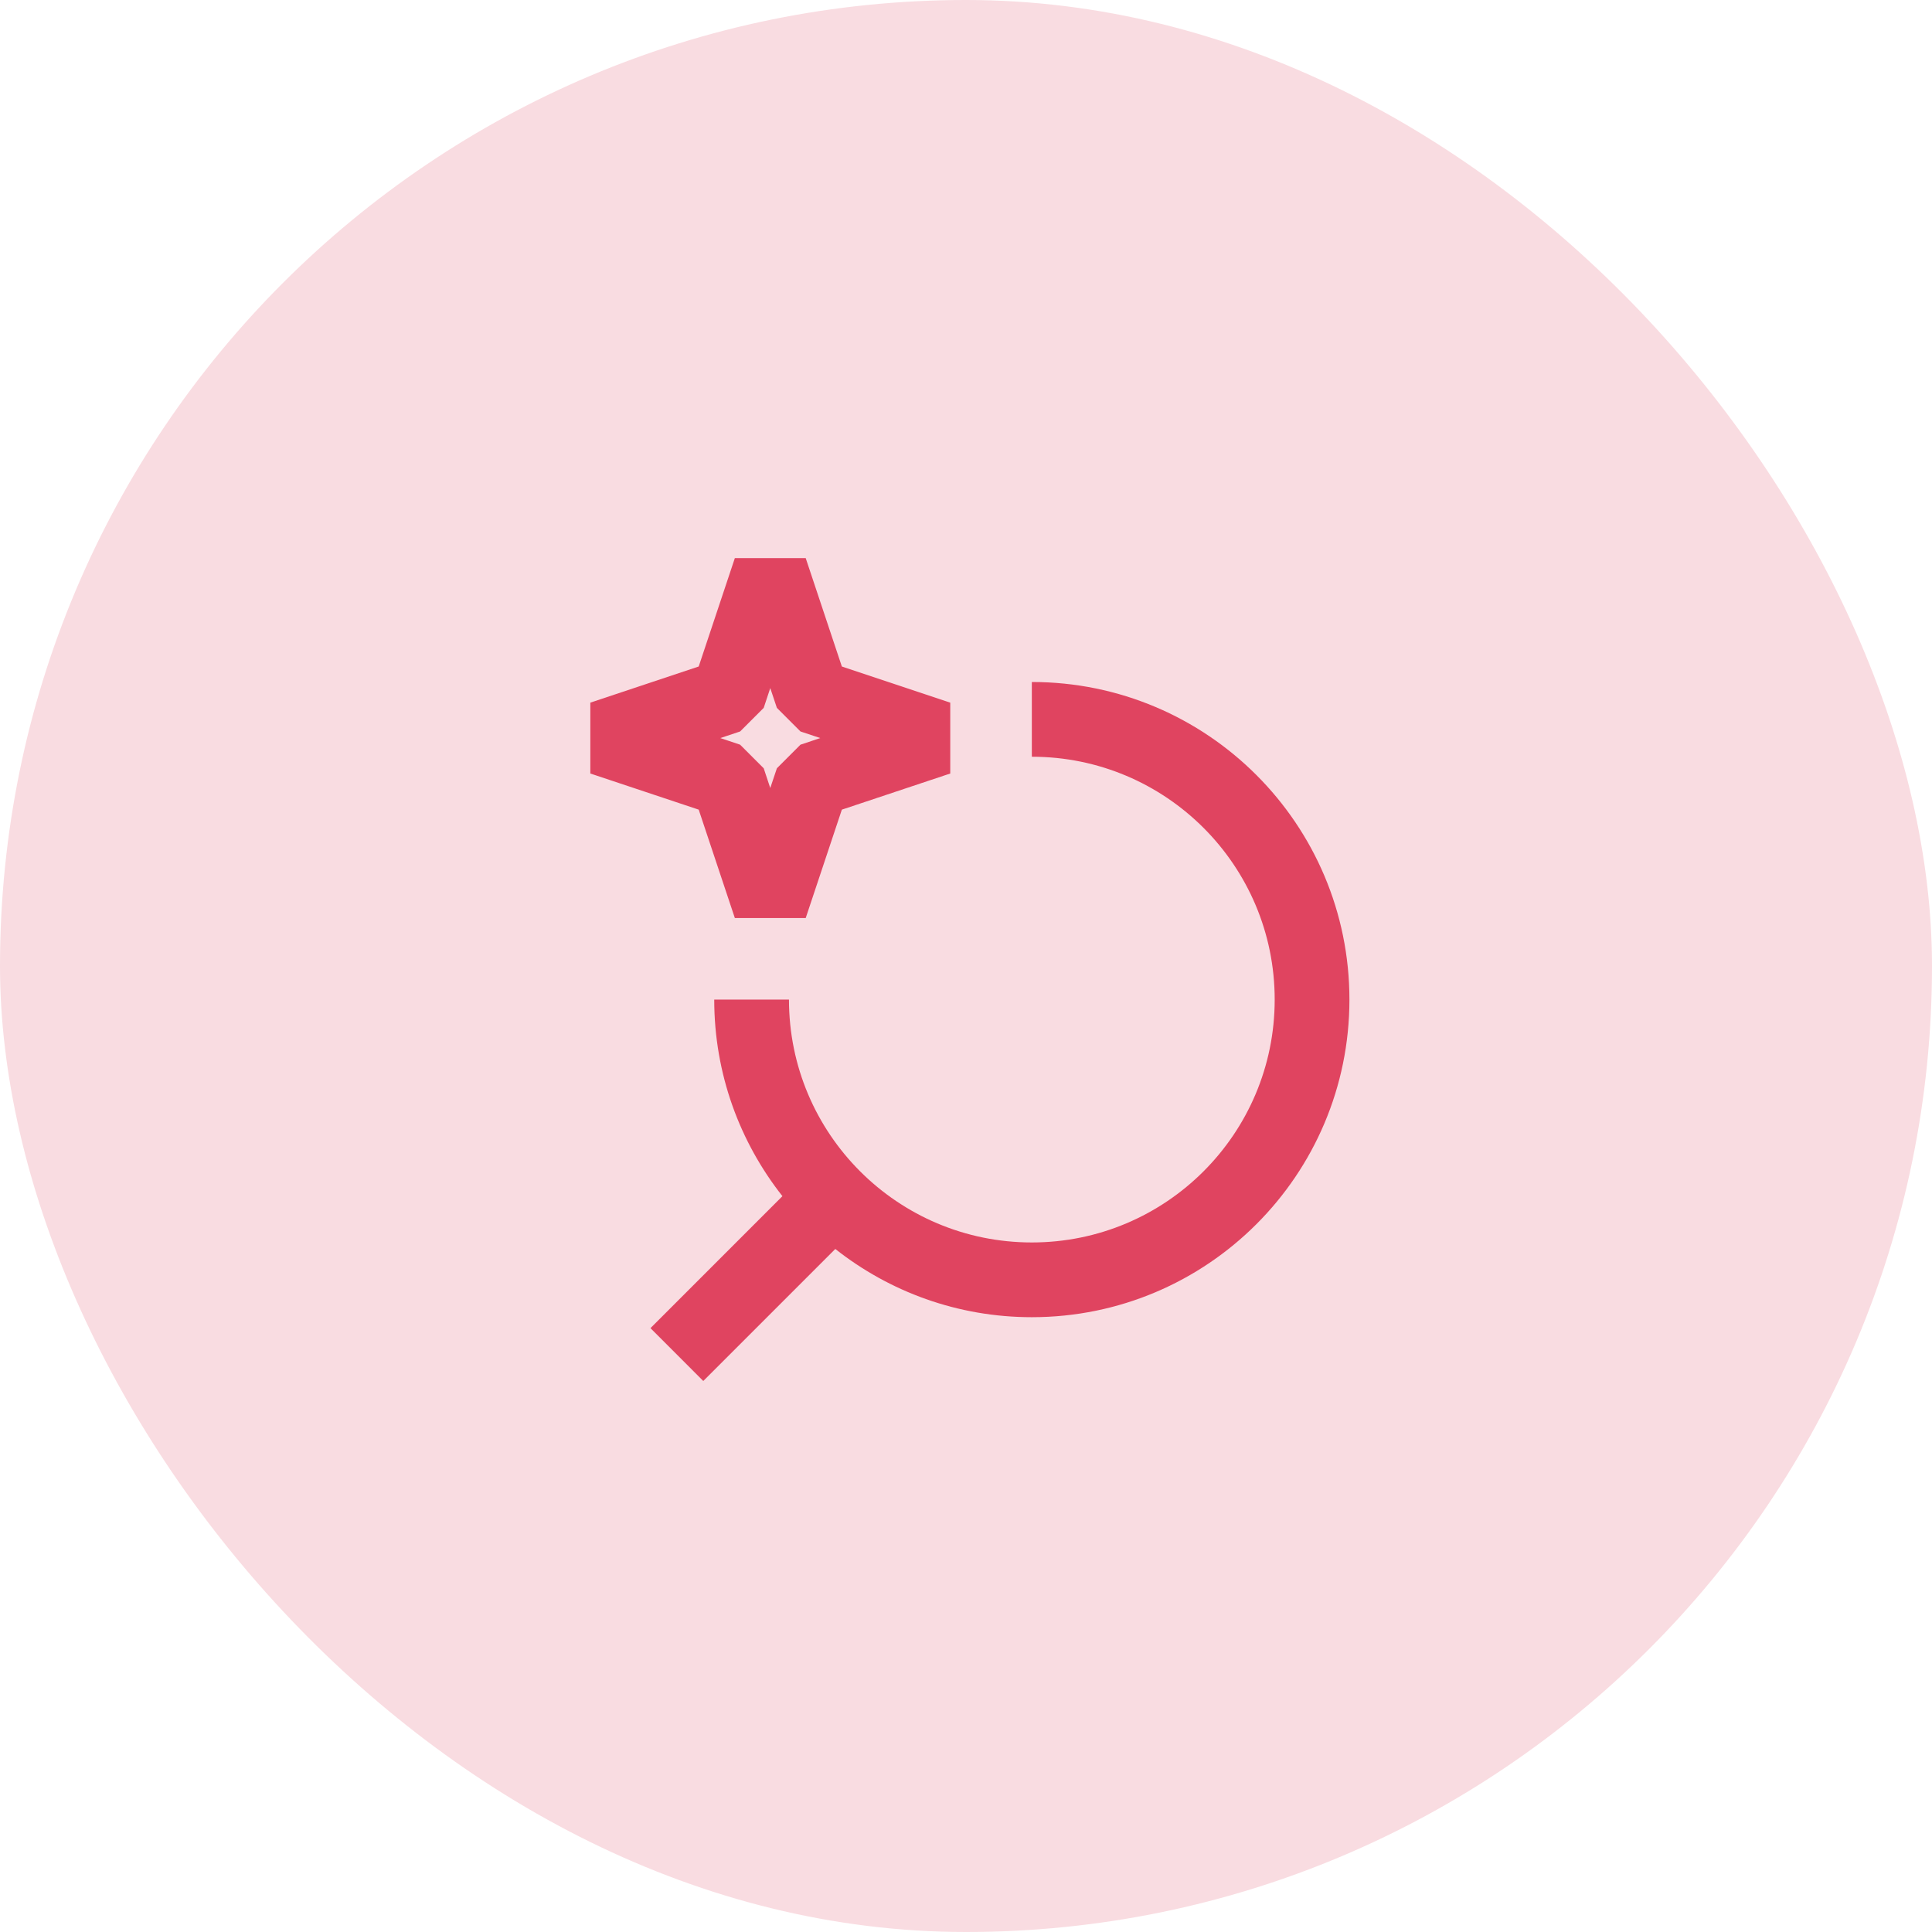 <svg width="54" height="54" viewBox="0 0 54 54" fill="none" xmlns="http://www.w3.org/2000/svg">
<rect width="54" height="54" rx="27" fill="#F9DCE1"/>
<g clip-path="url(#clip0_2028_113084)">
<path d="M28.84 19.062C33.742 19.062 37.717 23.037 37.717 27.939C37.717 32.842 33.742 36.816 28.84 36.816C26.765 36.816 24.858 36.102 23.347 34.909L19.657 38.599L18.181 37.122L21.869 33.433C20.677 31.921 19.963 30.014 19.963 27.939H22.052C22.052 31.688 25.091 34.727 28.84 34.727C32.589 34.727 35.628 31.688 35.628 27.939C35.628 24.191 32.589 21.151 28.84 21.151V19.062ZM23.53 18.629L26.56 19.639V21.62L23.53 22.63L22.52 25.659H20.539L19.529 22.63L16.5 21.62V19.639L19.529 18.629L20.539 15.6H22.52L23.53 18.629ZM21.346 19.785L20.686 20.445L20.133 20.629L20.686 20.814L21.346 21.474L21.529 22.026L21.714 21.474L22.374 20.814L22.927 20.629L22.374 20.445L21.714 19.785L21.529 19.232L21.346 19.785Z" fill="#E04460"/>
</g>
<defs>
<clipPath id="clip0_2028_113084">
<rect width="24" height="24" fill="white" transform="translate(14.999 15.039)"/>
</clipPath>
</defs>
</svg>
